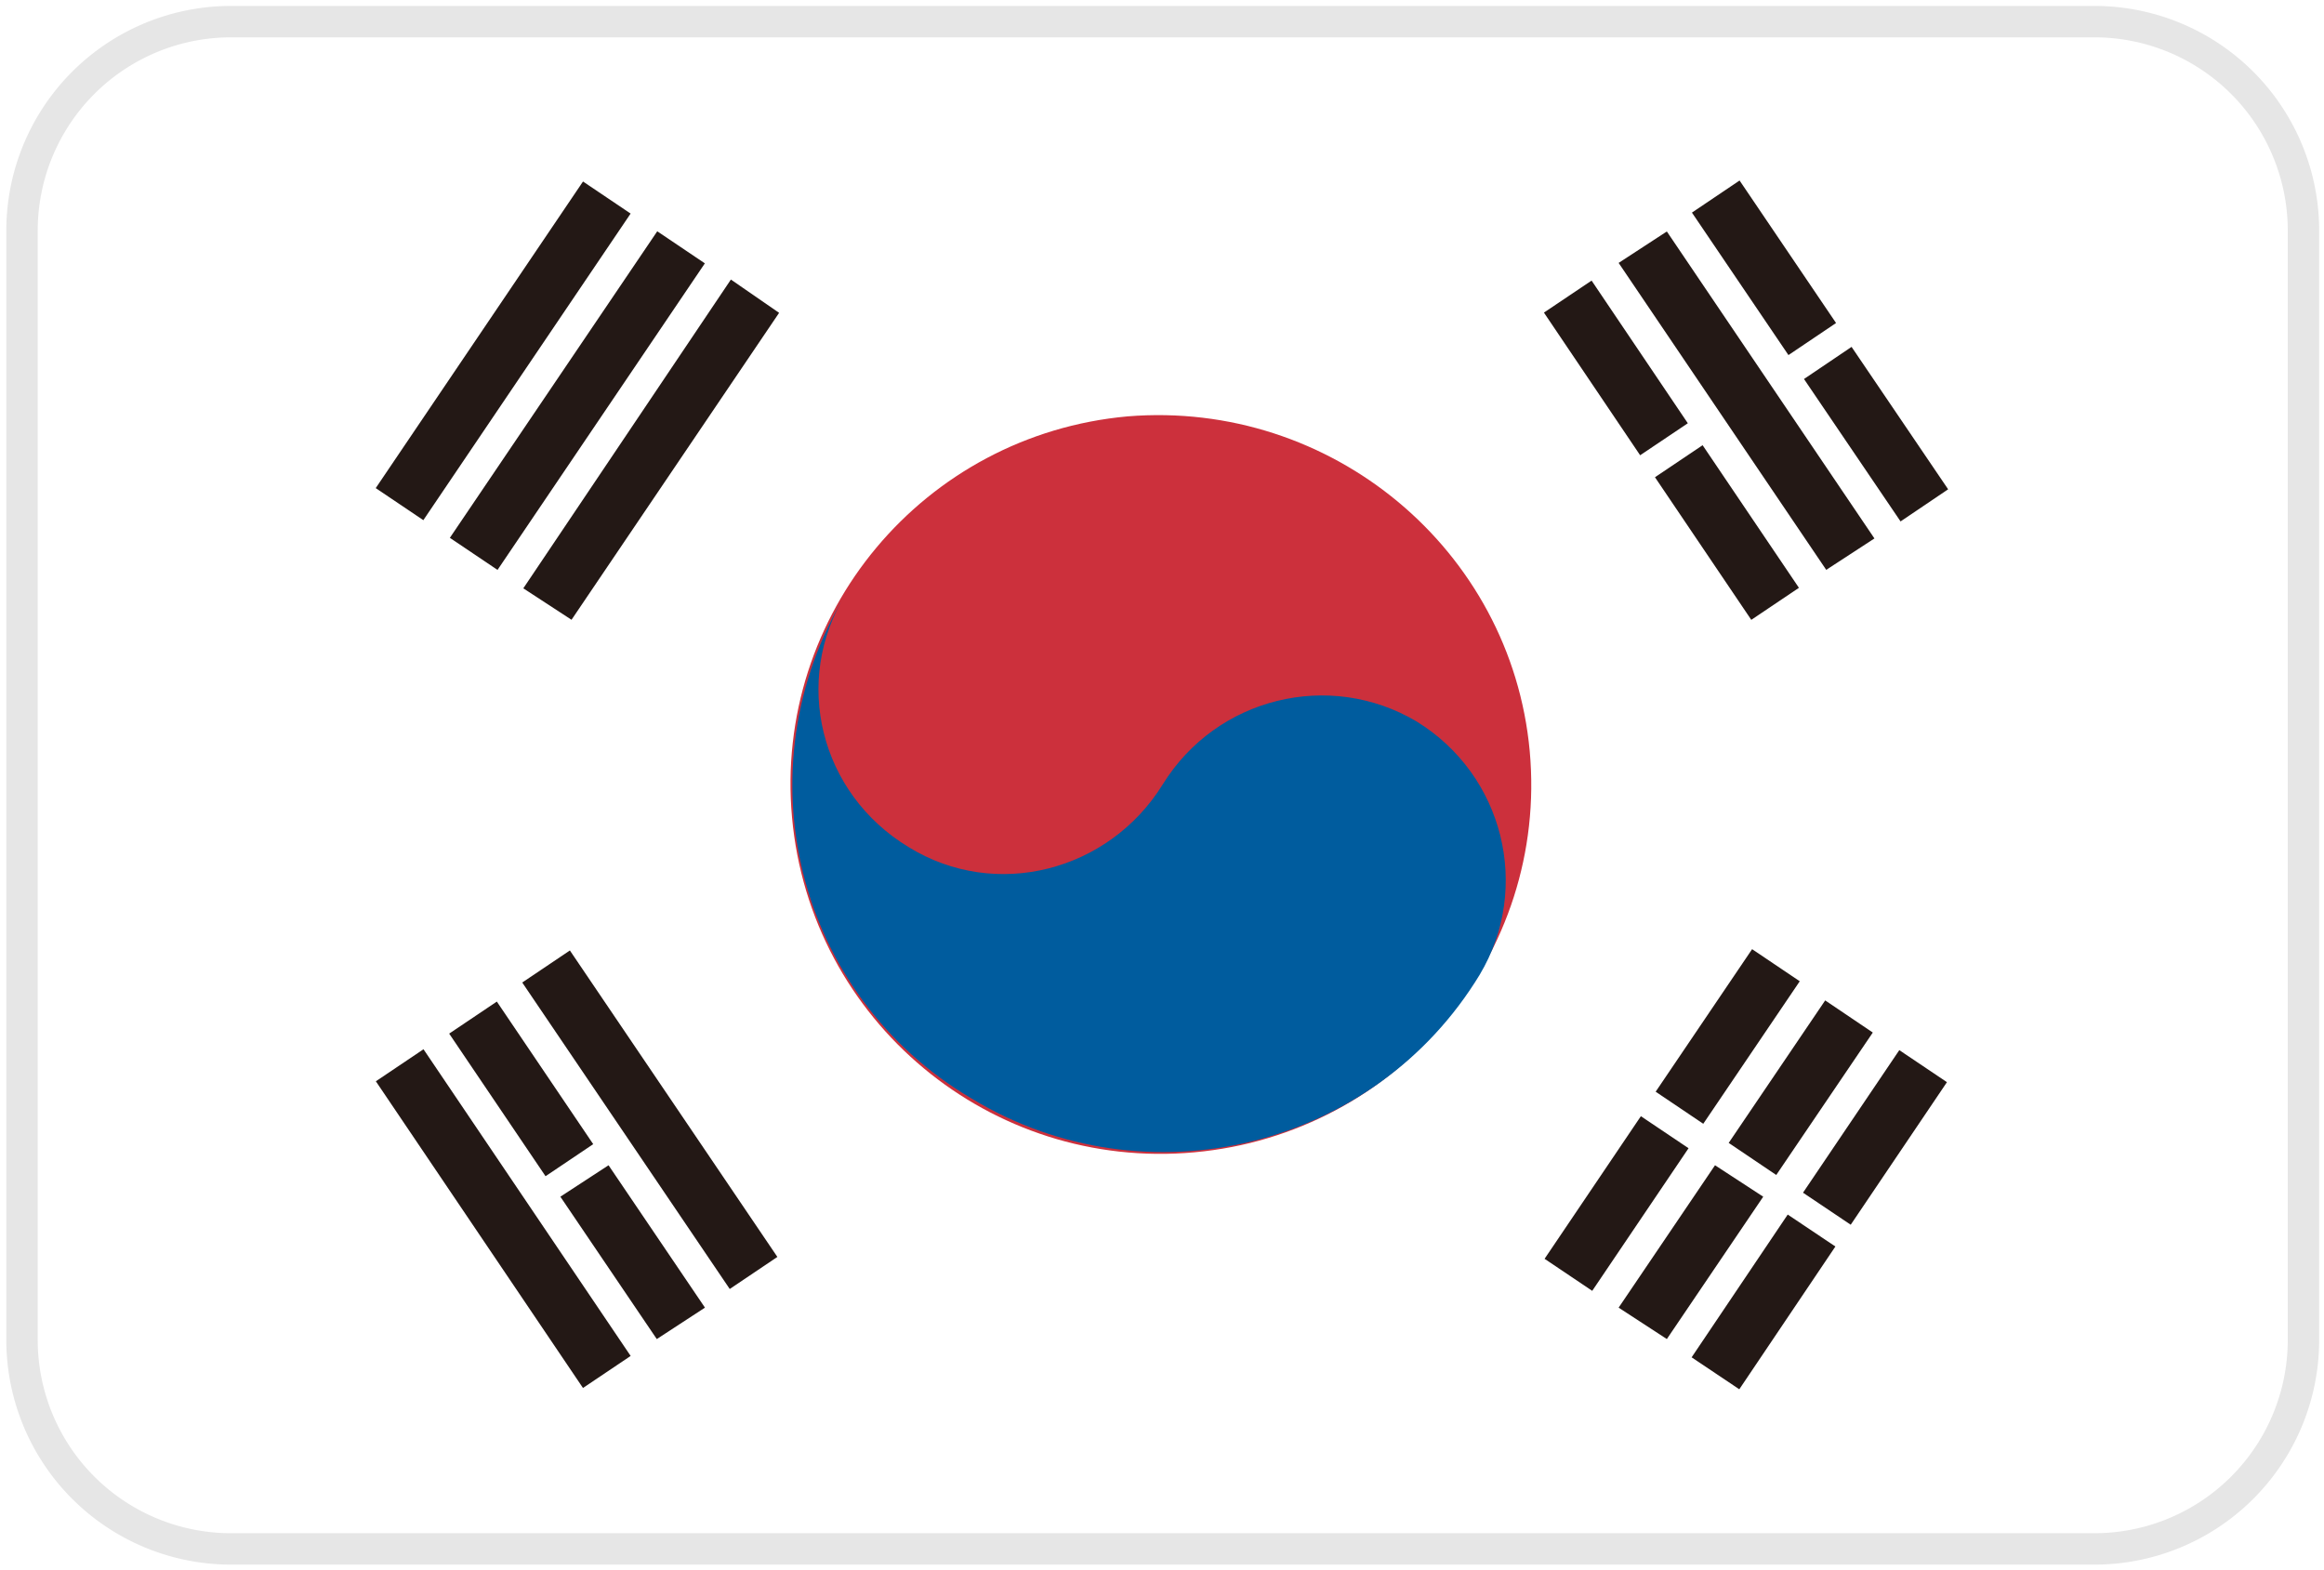 <svg width="74" height="50" xmlns="http://www.w3.org/2000/svg" xmlns:xlink="http://www.w3.org/1999/xlink"><defs><path d="M6.357.189H65.69c3.4 0 6.156 2.756 6.156 6.156v35.322c0 3.4-2.756 6.156-6.156 6.156H6.357a6.156 6.156 0 01-6.156-6.156V6.345c0-3.4 2.756-6.156 6.156-6.156z" id="path-1"/></defs><g id="Page-1" stroke="none" stroke-width="1" fill="none" fill-rule="evenodd"><g id="首页-留学国家" transform="translate(-614 -447)"><g id="韩国" transform="translate(615 448)"><mask id="mask-2" fill="#fff"><use xlink:href="#path-1"/></mask><path stroke="#E6E6E6" d="M6.357-.311H65.69a6.656 6.656 0 016.656 6.656v35.322a6.656 6.656 0 01-6.656 6.656H6.357a6.656 6.656 0 01-6.656-6.656V6.345A6.656 6.656 0 016.357-.311z"/><path d="M47.709 22.917c.59 6.477-4.19 12.188-10.682 12.777-6.492.589-12.216-4.18-12.807-10.658-.59-6.477 4.19-12.188 10.682-12.777 6.492-.53 12.216 4.24 12.807 10.658z" id="Path" fill="#CC303C" fill-rule="nonzero" mask="url(#mask-2)"/><path d="M25.932 17.912c-1.712 2.767-.826 6.359 2.006 8.066 2.774 1.708 6.374.766 8.086-2.001 1.711-2.768 5.31-3.651 8.085-2.002 2.773 1.707 3.659 5.299 2.006 8.066-3.364 5.535-10.623 7.302-16.17 3.945-5.607-3.297-7.377-10.48-4.013-16.074z" id="Path" fill="#005C9E" fill-rule="nonzero" mask="url(#mask-2)"/><path d="M10.964 14.543l6.6-9.763 1.516 1.021-6.6 9.763-1.516-1.021zm2.36 1.584l6.604-9.762 1.516 1.021-6.602 9.762-1.517-1.021zm2.34 1.608l1.534 1.001 6.61-9.774-1.535-1.06-6.61 9.833zm36.055 16.029l3.071-4.539 1.517 1.022-3.072 4.538-1.516-1.021zm-3.537 5.321l3.066-4.541 1.518 1.02-3.067 4.541-1.517-1.02zm5.862-3.69l3.073-4.538 1.516 1.023-3.074 4.536-1.515-1.022zM50.54 40.64l1.535 1 3.069-4.533-1.535-1.001-3.069 4.534zm5.87-3.659l3.067-4.541 1.517 1.02L57.93 38l-1.517-1.019zm-3.546 5.241l3.06-4.546 1.518 1.017-3.06 4.546-1.518-1.017zm4.286-25.076l1.535-1-6.61-9.775-1.535 1.001 6.61 9.774zM52.874 5.77l1.517-1.022 3.072 4.538-1.516 1.021-3.073-4.537zm3.568 5.299l1.515-1.023 3.075 4.535-1.515 1.023-3.075-4.535zm-8.28-2.115l1.517-1.019 3.064 4.543-1.518 1.019-3.064-4.543zm3.535 5.243l1.517-1.02 3.067 4.541-1.517 1.02-3.067-4.541zm-36.068 16.09l1.517-1.021 6.607 9.759-1.517 1.021-6.607-9.759zm-4.661 3.145l1.517-1.02 6.596 9.766-1.518 1.02-6.595-9.766zm2.335-1.518l1.517-1.02 3.069 4.54-1.518 1.021-3.068-4.54zm6.61 9.727l1.534-1.001-3.07-4.534-1.534 1.001 3.07 4.534z" id="Shape" fill="#231815" fill-rule="nonzero" mask="url(#mask-2)"/></g></g></g></svg>